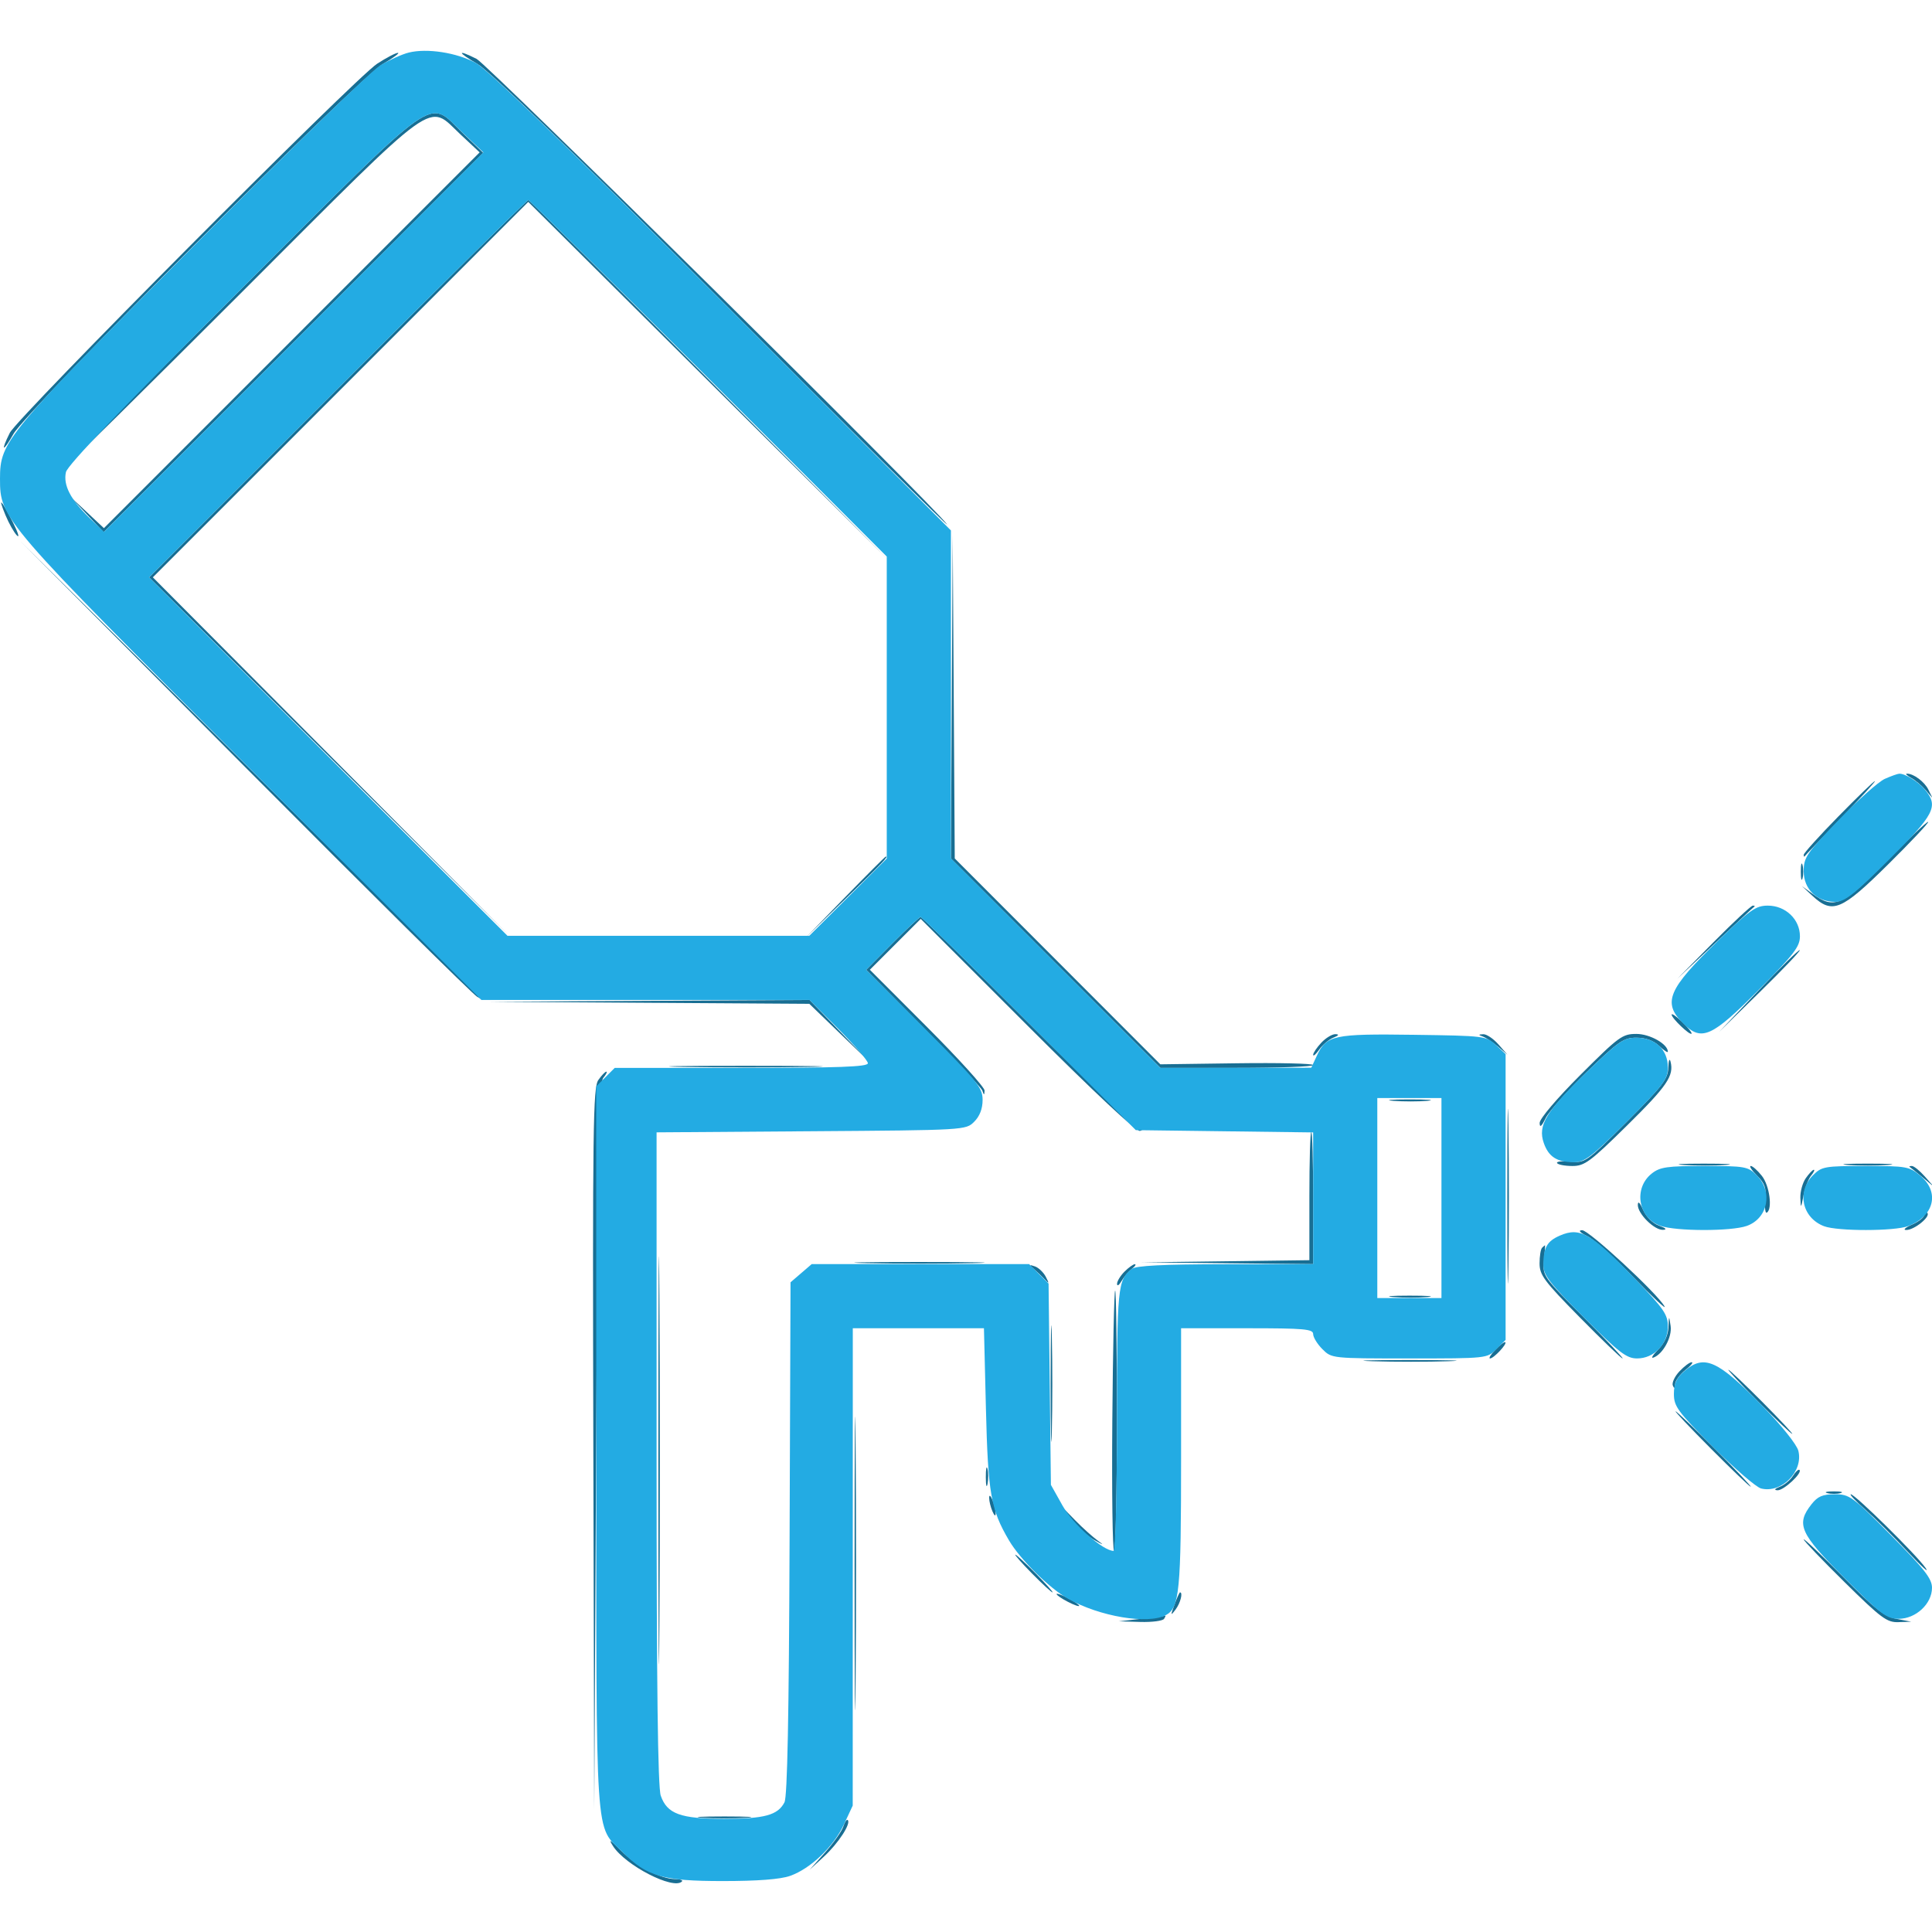 <svg xmlns="http://www.w3.org/2000/svg" width="512" height="512" viewBox="0 0 512 512" version="1.1"><path d="M 99.946 16.888 C 94.130 20.665, 4.693 110.536, 2.605 114.700 C 0.071 119.754, 0.759 119.969, 3.564 115 C 7.117 108.707, 94.958 20.748, 101.500 16.934 C 104.250 15.331, 106.026 14.015, 105.446 14.009 C 104.866 14.004, 102.391 15.299, 99.946 16.888 M 126.500 16.928 C 129.785 18.840, 152.138 40.529, 191.676 80.169 C 224.773 113.351, 251.465 139.825, 250.991 139 C 249.063 135.645, 129.260 17.085, 126.300 15.602 C 121.015 12.957, 121.145 13.812, 126.500 16.928 M 64.275 76.235 C 38.824 101.665, 18 122.708, 18 122.998 C 18 123.287, 38.818 102.706, 64.262 77.262 C 117.113 24.411, 113.114 27.285, 122.099 35.690 L 127.113 40.379 77.327 90.173 L 27.541 139.966 23.021 135.733 L 18.500 131.500 22.977 136.269 L 27.454 141.038 77.754 90.769 L 128.054 40.500 122.615 35.250 C 113.152 26.116, 117.481 23.075, 64.275 76.235 M 89.499 103.001 L 39.505 153.002 87.501 200.751 L 135.497 248.500 88.001 200.749 L 40.505 152.997 90.251 103.251 L 139.997 53.505 187.749 101.003 L 235.500 148.500 188.004 100.750 C 161.881 74.487, 140.279 53, 140 53 C 139.721 53, 116.995 75.501, 89.499 103.001 M 1.442 136.500 C 2.350 138.700, 3.723 141.134, 4.491 141.909 C 5.260 142.683, 4.790 141.147, 3.447 138.495 C 0.336 132.349, -0.697 131.322, 1.442 136.500 M 252.239 184.507 L 252 227.513 279.757 255.257 L 307.513 283 327.757 283 C 338.890 283, 348 282.663, 348.001 282.250 C 348.002 281.837, 338.889 281.625, 327.751 281.778 L 307.500 282.055 280.260 254.778 L 253.019 227.500 252.748 184.500 L 252.478 141.500 252.239 184.507 M 65 203.315 C 97.725 236.209, 125.400 263.606, 126.500 264.197 C 127.600 264.788, 128.261 265.097, 127.968 264.885 C 127.676 264.673, 100.001 237.277, 66.468 204.004 L 5.500 143.508 65 203.315 M 506.500 206.161 C 507.600 206.766, 509.318 208.214, 510.317 209.380 L 512.134 211.500 511.044 209.273 C 510.004 207.148, 507.057 204.966, 505.316 205.030 C 504.867 205.047, 505.400 205.556, 506.500 206.161 M 487.184 216.365 C 482.133 221.516, 478 226.091, 478 226.532 C 478 226.973, 478.121 227.146, 478.268 226.917 C 478.416 226.688, 482.774 222.113, 487.953 216.750 C 493.131 211.387, 497.143 207, 496.868 207 C 496.593 207, 492.236 211.214, 487.184 216.365 M 499.941 228.250 C 488.317 240.085, 486.106 241.063, 480.385 236.902 L 477.500 234.805 480.306 237.402 C 485.614 242.317, 487.973 241.337, 500.388 229.059 C 506.472 223.041, 511.237 217.979, 510.975 217.809 C 510.714 217.639, 505.749 222.338, 499.941 228.250 M 223.982 237.750 L 213.500 248.500 224.250 238.018 C 234.235 228.282, 235.454 227, 234.732 227 C 234.585 227, 229.747 231.838, 223.982 237.750 M 477.232 231 C 477.232 232.925, 477.438 233.713, 477.689 232.750 C 477.941 231.787, 477.941 230.213, 477.689 229.250 C 477.438 228.287, 477.232 229.075, 477.232 231 M 454.100 249.696 L 444.500 259.392 454.500 249.964 C 460 244.779, 464.688 240.416, 464.917 240.268 C 465.146 240.121, 464.966 240, 464.517 240 C 464.068 240, 459.381 244.363, 454.100 249.696 M 236.493 250.007 L 229.539 257.015 244.658 272.257 C 252.974 280.641, 260.017 288.175, 260.310 289 C 260.777 290.316, 260.852 290.317, 260.921 289.012 C 260.964 288.193, 254.142 280.655, 245.761 272.260 L 230.521 256.997 237.262 250.256 L 244.003 243.516 272.381 271.881 C 290.166 289.658, 301.271 300.044, 302.130 299.702 C 303.209 299.274, 303.180 299.141, 301.993 299.079 C 301.165 299.036, 287.893 286.400, 272.500 271 C 257.107 255.600, 244.273 243, 243.980 243 C 243.686 243, 240.317 246.153, 236.493 250.007 M 466.023 262.499 L 455.545 273.500 466.478 262.789 C 472.491 256.898, 477.206 251.947, 476.955 251.788 C 476.705 251.628, 471.785 256.449, 466.023 262.499 M 171.989 265.750 L 214.478 266.022 222.489 273.761 L 230.500 281.500 222.523 273.250 L 214.547 265 172.023 265.239 L 129.500 265.478 171.989 265.750 M 443 268.889 C 443 269.838, 447.886 274.497, 448.277 273.921 C 448.434 273.689, 447.311 272.291, 445.781 270.814 C 444.251 269.336, 443 268.470, 443 268.889 M 350.174 276.314 C 348.978 277.587, 348 279.038, 348 279.537 C 348 280.036, 348.723 279.413, 349.607 278.151 C 350.491 276.889, 352.178 275.467, 353.357 274.992 C 354.789 274.414, 354.977 274.106, 353.924 274.063 C 353.058 274.029, 351.370 275.042, 350.174 276.314 M 393 274.706 C 393.825 275.008, 395.625 276.210, 397 277.377 L 399.500 279.500 397.076 276.750 C 395.742 275.238, 393.942 274.036, 393.076 274.079 C 391.726 274.147, 391.716 274.237, 393 274.706 M 418.844 284.844 C 412.534 291.154, 408.010 296.486, 408.023 297.594 C 408.039 298.941, 408.509 298.561, 409.624 296.299 C 410.492 294.539, 415.411 289.026, 420.556 284.049 C 428.939 275.939, 430.297 275, 433.641 275 C 436.094 275, 438.163 275.744, 439.686 277.174 C 440.958 278.370, 442 279.063, 442 278.713 C 442 276.685, 437.247 274, 433.656 274 C 429.944 274, 428.992 274.697, 418.844 284.844 M 399.453 317 C 399.453 337.625, 399.586 346.063, 399.749 335.750 C 399.911 325.438, 399.911 308.563, 399.749 298.250 C 399.586 287.938, 399.453 296.375, 399.453 317 M 442.116 282.950 C 442.015 285.945, 440.560 287.840, 431.087 297.313 C 420.405 307.995, 420.088 308.219, 416.171 307.845 C 413.969 307.635, 412.382 307.809, 412.643 308.232 C 412.904 308.654, 414.734 309, 416.708 309 C 419.929 309, 421.419 307.896, 431.188 298.269 C 441.817 287.795, 443.671 285.069, 442.705 281.329 C 442.445 280.323, 442.180 281.053, 442.116 282.950 M 181.314 282.749 C 190.561 282.914, 205.411 282.913, 214.314 282.748 C 223.216 282.582, 215.650 282.447, 197.500 282.448 C 179.350 282.448, 172.066 282.583, 181.314 282.749 M 158.557 286.223 C 157.170 288.202, 157.026 298.877, 157.240 383.973 L 157.480 479.500 157.990 383.403 C 158.412 303.983, 158.738 287.020, 159.872 285.653 C 160.627 284.744, 160.990 284, 160.679 284 C 160.368 284, 159.413 285, 158.557 286.223 M 369.280 291.736 C 371.909 291.943, 375.959 291.940, 378.280 291.731 C 380.601 291.521, 378.450 291.352, 373.500 291.355 C 368.550 291.358, 366.651 291.530, 369.280 291.736 M 174.478 387 C 174.478 435.125, 174.601 454.813, 174.750 430.750 C 174.899 406.688, 174.899 367.313, 174.750 343.250 C 174.601 319.188, 174.478 338.875, 174.478 387 M 347 316.981 L 347 333.962 324.750 334.251 L 302.500 334.540 325.250 334.770 L 348 335 348 317.500 C 348 307.875, 347.775 300, 347.500 300 C 347.225 300, 347 307.641, 347 316.981 M 446.287 308.740 C 449.469 308.939, 454.419 308.937, 457.287 308.736 C 460.154 308.535, 457.550 308.372, 451.500 308.374 C 445.450 308.376, 443.104 308.541, 446.287 308.740 M 489.750 308.737 C 492.637 308.939, 497.363 308.939, 500.250 308.737 C 503.137 308.535, 500.775 308.370, 495 308.370 C 489.225 308.370, 486.863 308.535, 489.750 308.737 M 465.645 311.554 C 467.695 313.604, 468.127 314.871, 467.831 317.970 C 467.629 320.094, 467.809 321.618, 468.232 321.357 C 469.778 320.401, 468.947 314.202, 466.927 311.635 C 465.788 310.186, 464.458 309, 463.973 309 C 463.488 309, 464.240 310.149, 465.645 311.554 M 506.083 309.250 C 506.313 309.387, 507.850 310.625, 509.500 312 L 512.500 314.500 510.076 311.750 C 508.742 310.238, 507.205 309, 506.659 309 C 506.113 309, 505.854 309.113, 506.083 309.250 M 478.557 312.223 C 477.701 313.445, 477.052 315.807, 477.115 317.473 C 477.224 320.342, 477.267 320.308, 477.949 316.802 C 478.345 314.769, 479.248 312.406, 479.957 311.552 C 480.665 310.699, 480.990 310, 480.679 310 C 480.368 310, 479.413 311, 478.557 312.223 M 434.039 319.295 C 433.988 321.635, 438.401 326.022, 440.705 325.921 C 441.855 325.870, 441.477 325.470, 439.653 324.805 C 437.976 324.195, 436.246 322.481, 435.442 320.634 C 434.593 318.683, 434.064 318.178, 434.039 319.295 M 510 321.882 C 510 322.550, 508.538 323.732, 506.750 324.509 C 504.962 325.286, 504.238 325.939, 505.139 325.961 C 507.265 326.012, 511.727 322.400, 510.750 321.419 C 510.337 321.005, 510 321.213, 510 321.882 M 420.701 327.624 C 422.461 328.492, 427.985 333.423, 432.976 338.582 C 437.967 343.741, 441.629 347.176, 441.115 346.215 C 439.337 342.892, 421.083 326, 419.295 326.023 C 418.140 326.037, 418.641 326.608, 420.701 327.624 M 408.667 330.667 C 408.300 331.033, 408 332.901, 408 334.816 C 408 337.899, 409.226 339.543, 418.692 349.149 C 424.573 355.117, 429.658 360, 429.992 360 C 430.327 360, 425.689 355.089, 419.687 349.087 C 408.937 338.337, 408.779 338.112, 409.163 334.087 C 409.377 331.839, 409.503 330, 409.443 330 C 409.383 330, 409.033 330.300, 408.667 330.667 M 229.811 334.748 C 237.681 334.917, 250.281 334.917, 257.811 334.747 C 265.340 334.578, 258.900 334.439, 243.500 334.440 C 228.100 334.440, 221.940 334.579, 229.811 334.748 M 274 336.293 C 274.825 337.007, 276.118 338.246, 276.872 339.046 C 278.047 340.290, 278.087 340.193, 277.150 338.368 C 276.548 337.195, 275.256 335.956, 274.278 335.615 C 272.730 335.075, 272.694 335.163, 274 336.293 M 298 337 C 296.900 338.100, 296.014 339.563, 296.030 340.250 C 296.047 340.938, 296.577 340.600, 297.208 339.500 C 297.839 338.400, 299.062 336.952, 299.927 336.282 C 300.792 335.612, 301.163 335.049, 300.750 335.032 C 300.337 335.014, 299.100 335.900, 298 337 M 278.434 366.500 C 278.433 380.250, 278.574 386.014, 278.747 379.308 C 278.919 372.603, 278.920 361.353, 278.748 354.308 C 278.576 347.264, 278.434 352.750, 278.434 366.500 M 294.775 376.500 C 294.624 395.476, 294.837 411.001, 295.250 411 C 295.663 411, 296 395.475, 296 376.500 C 296 357.525, 295.786 342, 295.525 342 C 295.264 342, 294.927 357.525, 294.775 376.500 M 369.280 343.736 C 371.909 343.943, 375.959 343.940, 378.280 343.731 C 380.601 343.521, 378.450 343.352, 373.500 343.355 C 368.550 343.358, 366.651 343.530, 369.280 343.736 M 442.150 351.795 C 442.056 353.851, 441.038 356.053, 439.443 357.648 C 438.037 359.054, 437.447 360.018, 438.132 359.789 C 440.644 358.952, 443.169 354.347, 442.731 351.403 C 442.307 348.548, 442.297 348.554, 442.150 351.795 M 226.471 414.500 C 226.471 449.150, 226.596 463.180, 226.750 445.678 C 226.903 428.175, 226.903 399.825, 226.749 382.678 C 226.596 365.530, 226.471 379.850, 226.471 414.500 M 396.286 357.699 C 395.068 358.965, 394.436 360, 394.881 360 C 395.856 360, 399.494 356.112, 398.911 355.693 C 398.685 355.531, 397.504 356.434, 396.286 357.699 M 363.803 360.746 C 369.470 360.925, 378.470 360.924, 383.803 360.745 C 389.136 360.565, 384.500 360.419, 373.500 360.420 C 362.500 360.421, 358.136 360.568, 363.803 360.746 M 445.067 363.429 C 443.812 364.764, 443.023 366.452, 443.314 367.179 C 443.676 368.084, 443.867 367.972, 443.921 366.823 C 443.964 365.900, 445.186 364.212, 446.635 363.073 C 448.084 361.933, 448.837 361, 448.309 361 C 447.781 361, 446.322 362.093, 445.067 363.429 M 466 371.500 C 470.651 376.175, 474.681 380, 474.956 380 C 475.231 380, 471.651 376.175, 467 371.500 C 462.349 366.825, 458.319 363, 458.044 363 C 457.769 363, 461.349 366.825, 466 371.500 M 453.500 384 C 458.979 389.500, 463.687 394, 463.962 394 C 464.237 394, 459.979 389.500, 454.500 384 C 449.021 378.500, 444.313 374, 444.038 374 C 443.763 374, 448.021 378.500, 453.500 384 M 261.252 391.500 C 261.263 393.700, 261.468 394.482, 261.707 393.238 C 261.946 391.994, 261.937 390.194, 261.687 389.238 C 261.437 388.282, 261.241 389.300, 261.252 391.500 M 475.175 391.091 C 474.488 392.192, 472.930 393.493, 471.713 393.983 C 470.283 394.558, 470.058 394.896, 471.076 394.937 C 472.701 395.002, 477.699 390.366, 476.883 389.549 C 476.631 389.297, 475.862 389.991, 475.175 391.091 M 484.250 395.689 C 485.212 395.941, 486.788 395.941, 487.750 395.689 C 488.712 395.438, 487.925 395.232, 486 395.232 C 484.075 395.232, 483.288 395.438, 484.250 395.689 M 262.141 397 C 262.141 397.825, 262.527 399.400, 263 400.500 C 263.542 401.761, 263.859 401.945, 263.859 401 C 263.859 400.175, 263.473 398.600, 263 397.500 C 262.458 396.239, 262.141 396.055, 262.141 397 M 494.278 400.014 C 496.786 402.222, 501.885 407.284, 505.608 411.264 C 509.332 415.244, 511.436 417.150, 510.284 415.500 C 507.829 411.984, 491.598 396, 490.481 396 C 490.062 396, 491.770 397.806, 494.278 400.014 M 284.055 402.805 C 285.400 404.623, 288.075 407.016, 290 408.122 C 292.435 409.522, 292.739 409.586, 291 408.335 C 289.625 407.345, 286.950 404.953, 285.055 403.018 L 281.610 399.500 284.055 402.805 M 478 407.966 C 478 408.323, 482.883 413.427, 488.851 419.308 C 498.541 428.857, 500.065 429.988, 503.101 429.885 L 506.500 429.770 502.598 429.018 C 499.399 428.401, 496.833 426.380, 488.348 417.791 C 482.657 412.030, 478 407.609, 478 407.966 M 273.500 417 C 276.209 419.750, 278.650 422, 278.925 422 C 279.200 422, 277.209 419.750, 274.500 417 C 271.791 414.250, 269.350 412, 269.075 412 C 268.800 412, 270.791 414.250, 273.500 417 M 280 422.449 C 280 422.724, 281.350 423.647, 283 424.500 C 284.650 425.353, 286 425.826, 286 425.551 C 286 425.276, 284.650 424.353, 283 423.500 C 281.350 422.647, 280 422.174, 280 422.449 M 311.249 425.250 C 310.174 428.188, 310.201 428.314, 311.530 426.559 C 312.802 424.879, 313.553 422, 312.719 422 C 312.565 422, 311.903 423.462, 311.249 425.250 M 302.500 429 L 296.500 429.664 302.191 429.832 C 305.321 429.924, 308.160 429.550, 308.500 429 C 308.840 428.450, 308.979 428.076, 308.809 428.168 C 308.639 428.261, 305.800 428.635, 302.500 429 M 186.250 481.739 C 189.412 481.937, 194.588 481.937, 197.750 481.739 C 200.912 481.541, 198.325 481.378, 192 481.378 C 185.675 481.378, 183.088 481.541, 186.250 481.739 M 223.478 484.070 C 223.090 485.292, 220.927 488.363, 218.671 490.896 L 214.570 495.500 218.370 492 C 222.155 488.514, 225.583 483.250, 224.665 482.332 C 224.400 482.066, 223.865 482.849, 223.478 484.070 M 162.447 489.218 C 165.740 494.358, 178.439 500.894, 180.713 498.620 C 181.054 498.279, 180.246 497.990, 178.917 497.978 C 175.047 497.943, 168.646 494.562, 164.522 490.375 C 161.701 487.511, 161.159 487.209, 162.447 489.218" stroke="none" fill="#186e93" fill-rule="evenodd"/><path d="M 108.332 13.930 C 106.590 14.361, 103.215 15.872, 100.832 17.289 C 98.449 18.705, 75.957 40.482, 50.848 65.682 C 1.491 115.218, 0 117.013, 0 126.881 C -0 137.453, 0.567 138.110, 66.779 204.262 L 127.570 265 171.059 265 L 214.547 265 222.273 272.772 C 226.523 277.047, 230 281.097, 230 281.772 C 230 282.718, 222.302 283, 196.455 283 L 162.909 283 160.455 285.455 L 158 287.909 158.022 383.705 C 158.047 490.747, 157.563 483.409, 165.088 490.934 C 171.427 497.273, 175.710 498.500, 191.500 498.500 C 200.803 498.500, 206.802 498.040, 209.381 497.129 C 214.811 495.211, 220.894 489.400, 223.647 483.500 L 225.980 478.500 225.990 415.250 L 226 352 243.377 352 L 260.755 352 261.278 373.250 C 261.835 395.827, 262.564 399.996, 267.400 408.230 C 270.348 413.250, 278.037 420.853, 283.008 423.664 C 291.406 428.412, 304.212 430.562, 308.961 428.021 C 312.580 426.084, 313 421.748, 313 386.351 L 313 352 330.500 352 C 345.618 352, 348 352.210, 348 353.545 C 348 354.395, 349.105 356.195, 350.455 357.545 C 352.902 359.993, 352.971 360, 373.500 360 C 394.029 360, 394.098 359.993, 396.545 357.545 L 399 355.091 399 317.220 L 399 279.349 396.422 276.924 C 393.902 274.555, 393.412 274.494, 374.672 274.233 C 353.415 273.937, 351.506 274.346, 349 279.733 L 347.500 282.957 327.493 282.978 L 307.487 283 279.743 255.243 L 252 227.487 252 184.029 L 252 140.570 191.342 79.858 C 150.714 39.194, 129.167 18.330, 126.092 16.677 C 120.998 13.939, 113.184 12.730, 108.332 13.930 M 64.311 76.200 C 32.651 107.832, 17.882 123.260, 17.472 125.127 C 16.718 128.560, 18.683 132.385, 23.690 137.231 L 27.545 140.962 77.825 90.675 L 128.104 40.389 122.612 35.194 C 113.084 26.183, 117.430 23.126, 64.311 76.200 M 89.500 103 L 39.508 153 87 200.500 L 134.492 248 174.479 248 L 214.466 248 224.733 237.768 L 235 227.536 235 187.514 L 235 147.492 187.746 100.246 C 161.756 74.261, 140.267 53, 139.992 53 C 139.717 53, 116.996 75.500, 89.500 103 M 499.500 206.403 C 497.850 207.131, 492.337 212.043, 487.250 217.319 C 478.745 226.137, 478 227.230, 478 230.883 C 478 235.620, 481.465 239, 486.323 239 C 488.876 239, 491.226 237.159, 500.680 227.750 C 512.657 215.830, 513.753 213.719, 510.228 209.367 C 508.507 207.243, 504.868 204.965, 503.316 205.039 C 502.867 205.061, 501.150 205.674, 499.500 206.403 M 455.354 249.244 C 441.998 262.165, 440.513 265.666, 446.040 271.194 C 450.943 276.097, 453.589 274.914, 466.250 262.157 C 475.431 252.905, 477 250.856, 477 248.117 C 477 243.640, 473.188 240, 468.501 240 C 465.328 240, 463.798 241.076, 455.354 249.244 M 236.493 250.007 L 229.539 257.015 244.969 272.469 C 259.093 286.615, 260.400 288.226, 260.400 291.484 C 260.400 293.832, 259.641 295.803, 258.173 297.272 C 255.953 299.493, 255.824 299.501, 214.973 299.792 L 174 300.084 174 386.393 C 174 446.981, 174.330 473.649, 175.108 475.881 C 176.792 480.710, 180.334 482, 191.903 482 C 202.605 482, 206.127 481.039, 207.890 477.640 C 208.664 476.148, 209.076 454.955, 209.250 407.663 L 209.500 339.826 212.306 337.413 L 215.112 335 243.919 335 L 272.727 335 275.305 337.577 L 277.882 340.155 278.191 366.827 L 278.500 393.500 281.584 399 C 284.367 403.964, 292.300 411, 295.113 411 C 295.612 411, 296 395.875, 296 376.434 C 296 341.176, 296.199 339.134, 299.913 336.282 C 301.053 335.407, 308.052 335.055, 324.750 335.032 L 348 335 348 317.551 L 348 300.103 324.505 299.801 L 301.009 299.500 272.748 271.250 C 257.205 255.713, 244.253 243, 243.967 243 C 243.681 243, 240.317 246.153, 236.493 250.007 M 420.537 284.068 C 409.701 294.551, 407.481 298.212, 409.115 302.901 C 410.400 306.585, 412.625 308, 417.134 308 C 419.954 308, 421.876 306.524, 431.200 297.200 C 440.849 287.551, 442 286.024, 442 282.874 C 442 278.149, 438.657 275, 433.641 275 C 430.297 275, 428.939 275.940, 420.537 284.068 M 365 317.500 L 365 344 373.500 344 L 382 344 382 317.500 L 382 291 373.500 291 L 365 291 365 317.500 M 437.756 310.977 C 432.800 314.875, 434.105 322.795, 440.044 324.866 C 444.208 326.317, 458.738 326.336, 462.872 324.895 C 468.523 322.925, 469.932 315.842, 465.545 311.455 C 463.226 309.135, 462.462 309, 451.680 309 C 441.827 309, 439.927 309.270, 437.756 310.977 M 480.455 311.455 C 476.074 315.835, 477.580 322.749, 483.397 324.961 C 486.966 326.318, 502.080 326.300, 505.671 324.935 C 512.578 322.309, 514.124 315.965, 508.923 311.589 C 506.005 309.133, 505.257 309, 494.378 309 C 483.534 309, 482.775 309.134, 480.455 311.455 M 413.400 327.436 C 409.964 328.923, 409 330.642, 409 335.282 C 409 337.914, 410.685 340.085, 419.800 349.200 C 429.096 358.496, 431.052 360, 433.845 360 C 438.351 360, 442 356.207, 442 351.522 C 442 348.414, 440.938 346.847, 433.771 339.382 C 421.704 326.813, 418.790 325.104, 413.400 327.436 M 446.356 363.370 C 444.281 365.155, 443.600 366.646, 443.600 369.403 C 443.600 372.714, 444.592 374.060, 453.965 383.465 C 459.667 389.186, 465.403 394.135, 466.714 394.464 C 472.129 395.824, 477.953 389.933, 476.585 384.481 C 476.170 382.830, 472.158 377.807, 467.181 372.710 C 455.160 360.397, 451.645 358.821, 446.356 363.370 M 480.073 398.635 C 475.888 403.954, 476.963 406.363, 488.800 418.200 C 498.493 427.893, 499.965 429, 503.164 429 C 507.722 429, 512 425.020, 512 420.779 C 512 418.370, 510.024 415.838, 501.182 406.916 C 490.913 396.554, 490.155 396, 486.254 396 C 483.006 396, 481.711 396.552, 480.073 398.635" stroke="none" fill="#23abe3" fill-rule="evenodd"/></svg>
